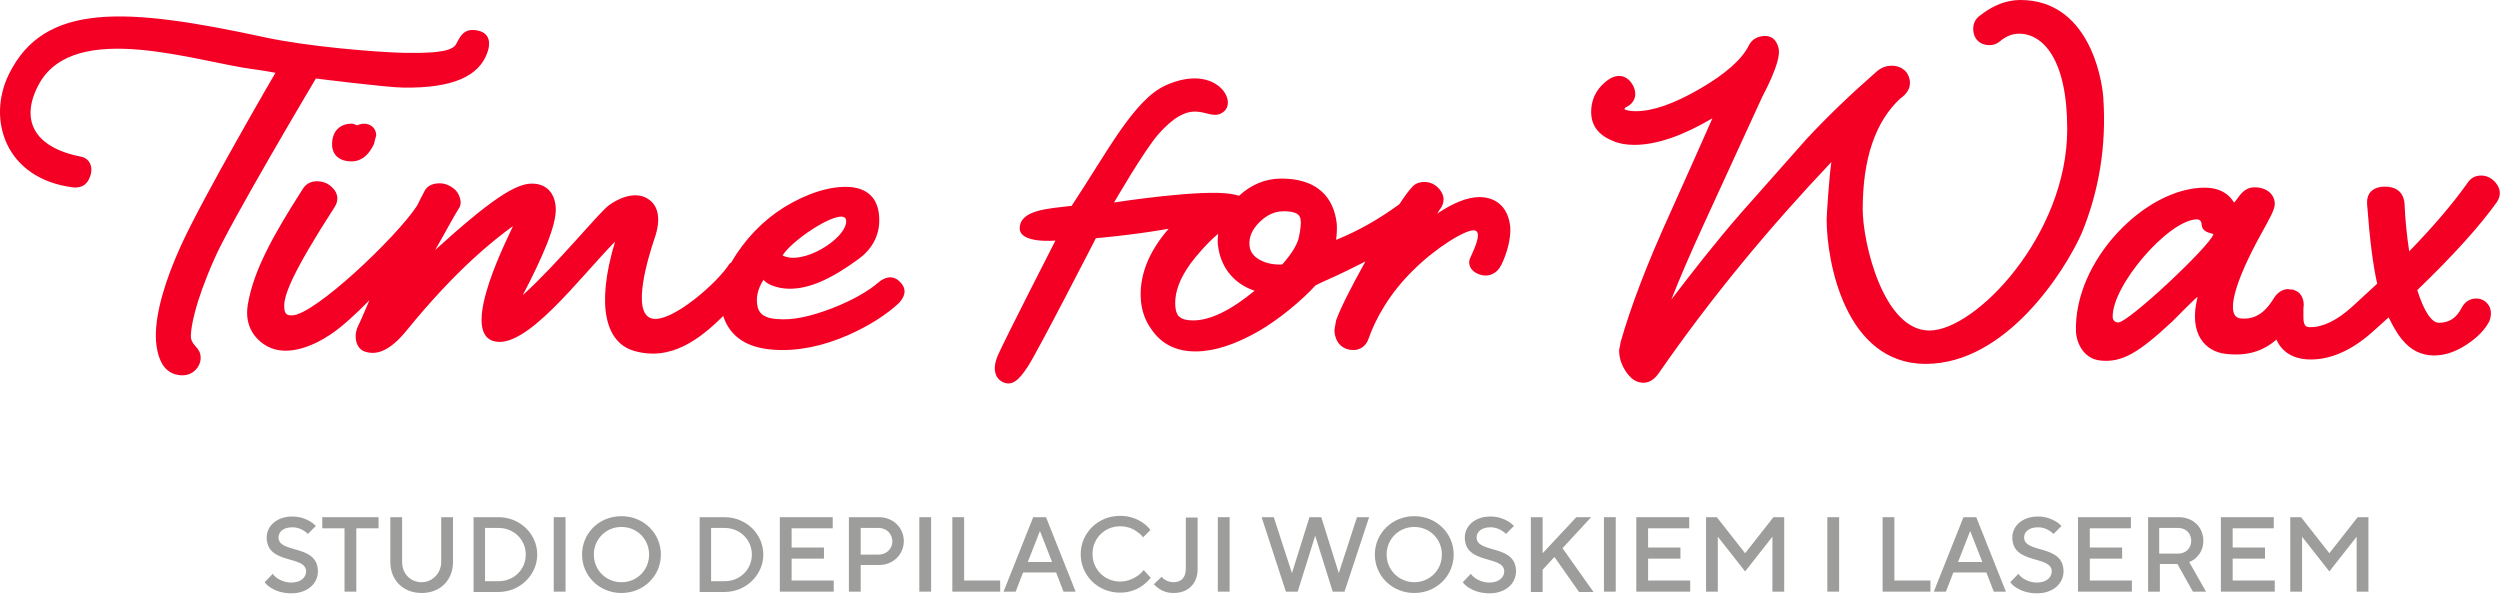 <?xml version="1.0" encoding="UTF-8" standalone="no"?>
<!DOCTYPE svg PUBLIC "-//W3C//DTD SVG 1.1//EN" "http://www.w3.org/Graphics/SVG/1.1/DTD/svg11.dtd">
<svg width="100%" height="100%" viewBox="0 0 742 177" version="1.1" xmlns="http://www.w3.org/2000/svg" xmlns:xlink="http://www.w3.org/1999/xlink" xml:space="preserve" xmlns:serif="http://www.serif.com/" style="fill-rule:evenodd;clip-rule:evenodd;stroke-linejoin:round;stroke-miterlimit:2;">
    <g transform="matrix(1,0,0,1,-50.847,-209.2)">
        <path d="M156.8,246.4C156.3,246.2 155.8,245.9 155.2,245.9C152.4,245.9 149.4,247.5 149.4,252.1C149.4,254.5 150.9,257.1 155.2,257.1C157.2,257.1 159.9,256.2 161.9,251.8C161.8,251.9 162.5,249.4 162.5,249.4C162.5,247.3 161,245.9 158.7,245.9C157.9,246 157.4,246.2 156.8,246.4M489.9,267.7C486.4,267.7 482.2,269.4 477.4,272.6C477.8,272.1 478,271.5 478.4,271.1C479,270.2 479.3,269.3 479.3,268.3C479.3,267.4 478.9,266.4 478.2,265.5C477,264 475.4,263.2 473.6,263.2C471.6,263.2 470.4,264.1 469.8,264.9C468.8,266 467.6,267.6 466.2,269.8C460.3,274.1 454.3,277.6 447.4,280.4C447.6,278.8 447.7,277.3 447.6,275.7C447.1,270.7 444.4,262.2 431.1,262.2C426.4,262.2 422.2,264 418.6,267.3C417.9,267.1 417.1,266.9 416.4,266.8C407.7,265.2 381.5,269.3 381.5,269.3C381.5,269.3 390.4,253.9 394.6,249.1C405.8,236.4 409.3,246.2 414.1,242.3C418.2,238.9 411.4,228 396.9,234.5C387.4,238.7 379.4,254.5 368.9,270.3C362,271.1 353.6,271.5 353.5,276.9C353.4,281.6 364.1,280.6 364.1,280.6C364.1,280.6 349,310.1 347,314.7C345.2,318.9 346.3,321.7 348.7,322.7C351.2,323.7 353.1,322.3 355.9,318C358.7,313.8 376.1,279.9 376.1,279.9C376.1,279.9 386.9,279 397.7,277.1C391.6,284.1 388.8,291.4 389.5,298.7C389.8,301.7 390.8,304.5 392.7,307.1C395.7,311.4 400,313.5 405.7,313.5C411.2,313.5 417.4,311.5 424.4,307.5C430.3,304.1 437.1,298.5 441.3,293.9C443.8,292.6 445.8,291.9 450.9,289.4C452.3,288.7 454.1,287.8 456.1,286.8C451.5,295.1 448.6,300.9 447.4,304.3C447.4,304.2 446.9,307.2 446.9,307.2C447.1,311.5 449.9,313.1 452.5,313.1C454.5,313.1 456.1,312 456.9,310.1C459,303.9 463.3,296.2 470.4,289.3C476.7,283 486.1,277 488.6,277.6C491.1,278.2 487.6,284.7 487.1,286C486.6,287.3 486.9,289.5 489.8,290.6C492.7,291.7 495.3,290.3 496.5,287.7C498.1,284.4 499.3,280.1 499.1,276.7C498.6,271.1 495.3,267.7 489.9,267.7M405,304.3C403.2,304.3 401.8,304 401,303.3C400.7,303.1 399.9,302.4 399.7,300.3C399.3,295.8 401.3,290.8 405.7,285.5C408.6,282 410.8,279.9 412.4,278.6C412.3,279.6 412.2,280.6 412.3,281.7C412.4,282.7 412.6,283.8 412.9,284.9C414,288.7 416.8,293.3 423.2,295.5C416.3,301.2 410.1,304.3 405,304.3M436.3,279.9C435.7,282.1 434,284.8 431.4,287.7C428.9,287.8 426.7,287.4 424.7,286.3C422.8,285.2 421.9,283.9 421.7,282.1C421.5,279.6 422.4,277.4 424.6,275.2C426.8,273 429.2,271.9 431.8,271.9C436.7,271.9 436.8,273.7 436.9,274.7C437,275.5 436.9,277.1 436.3,279.9M675.1,238.1C674.6,231.4 670.3,209.2 650.5,209.2C646.3,209.2 642.3,210.8 638.4,213.9C637.2,214.8 636.5,216.1 636.5,217.7C636.5,220.7 638.4,222.6 641.4,222.6C642.5,222.6 643.6,222.2 644.5,221.4C646.3,219.9 648.2,219.2 650.1,219.2C657.1,219.2 664.4,226.6 664.4,247.5C664.4,279 637.2,307.3 623.5,307.3C609.8,307.3 603.7,281.2 603.7,271.3C603.7,256.2 607.5,245.2 614.9,238.4C618.3,236 617.9,233.4 617.4,232C616.7,230 614.8,228.7 612.3,228.7C610.8,228.7 609.4,229.2 608.1,230.2C600.2,237.1 593.1,243.9 586.9,250.6L567.5,272.5C560.1,281 553.4,289.6 546.9,298.1C549.3,292 552.5,284.5 556.6,275.6L573.9,237.9C574.2,237.3 579.4,227.8 578.8,223.9C578.5,222.2 577.5,219.6 574.2,219.9C572.3,220.1 570.8,220.9 569.9,222.7C567.8,226.9 562.9,231.2 555.3,235.6C547.7,240 541.4,242.2 536.4,242.2C533.9,242.2 533.1,241.7 533,241.6C533,241.4 533.1,241.2 533.5,241C536,239.8 536.9,237.4 535.6,234.7C534.5,232.6 533.1,232 532.1,231.8C530.5,231.5 528.8,232.2 527,233.8C524.4,236.1 523.1,239 523.1,242.5C523.1,245.2 524.2,248.9 529.5,251C531.3,251.8 533.4,252.2 535.9,252.2C542.5,252.2 550.3,249.5 559.1,244.3C556.6,250 552.7,258.7 546.7,272.1C539.8,287.2 534.8,300.3 531.8,310.9C531.9,310.7 531.4,313.1 531.4,313.1C531.4,315.3 532,317.3 533.3,319.3C534.8,321.6 536.5,322.8 538.6,322.8C539.7,322.8 541.4,322.4 543,320.2C558.9,297.2 576.4,276.3 594.4,257.3C593.8,261 593,272.9 593,274.4C593,286.8 598.5,317.2 622.4,317.2C646.3,317.2 663.8,289.5 668.7,278.4C673.8,266 676.1,252.5 675.1,238.1M170.6,235.2C185.1,235.4 193.2,231.9 195.6,224.5C196.2,222.7 196.7,219.2 192.8,218.3C188.9,217.4 187.6,219.6 186.5,221.8C185.7,223.6 183.9,225.1 171.2,224.9C162.4,224.7 141.8,223 129.1,220.2C87.9,211.3 64,209.9 53.5,231.2C46.9,244.6 52.4,262.2 72.4,264.8C74.2,265 76.4,264.7 77.5,261.8C78.7,258.9 77.5,256.2 74.9,255.7C60.6,252.9 56.7,244.5 62.5,234C73.2,214.9 109.6,227.7 126.4,229.8C128.3,230 132.6,230.8 132.6,230.8C132.6,230.8 111.1,267.7 104.6,282C99.8,292.5 97.1,301.9 97.1,308.8C97.1,313 98.2,317.2 100.6,319.1C102,320.4 104.9,321 106.8,320.3C108.8,319.7 110.9,317.3 110.3,314.4C109.8,312 107.3,311.5 107.5,308.6C107.6,306.4 108.4,299.8 114.4,286.2C119,275.5 144.6,232.5 144.6,232.5C144.6,232.5 166.1,235.2 170.6,235.2M311.6,293C308.7,295.5 304.2,298.2 297.8,300.7C291.3,303.2 285.9,304.3 281.6,303.9C276.4,303.6 275.6,301.2 275.5,298.6C275.3,295.4 277.3,292.5 277.5,292.2C278.1,293.4 281.4,294.9 285.2,294.9C291.2,294.9 297.5,292 305.5,286.2C309.3,283.5 312,279.4 311.8,274.1C311.7,269.2 309.4,265.2 303.1,264.7C297.3,264.3 290.3,266.6 283.6,270.7C277.2,274.7 271.9,280.2 267.8,287.2C267.7,287.3 267.6,287.3 267.4,287.4C264.2,292.8 249.9,305.4 244.2,303.7C238.1,301.9 243.4,285.1 245.1,280C245.9,277.8 248,270.9 242.8,268C239,265.9 234.2,268.2 231.6,270.1C228.3,272.6 216.5,287.3 206,296.8C211.9,285.5 216,276.1 215.8,271C215.6,266.4 212.9,263.7 208.8,263.7C203.9,263.6 196.3,268.6 180,283.4C182.4,279.3 185.7,273.1 187,271.1C188.4,269.2 186.9,266.3 185.8,265.4C184.5,264.3 183,263.6 181.3,263.6C178.6,263.6 177.3,264.9 176.8,266C176.6,266.3 175.8,268 174.6,270.3C168.6,279.5 144.1,302.8 137.5,302.8C136.1,302.8 135.2,302.6 135.2,300C135.2,296.8 137.4,290.4 150.2,270.6C151.4,268.7 151.2,266.6 149.6,265C148.4,263.7 146.8,263 144.9,263C143.1,263 141.6,263.8 140.7,265.3C132,278.9 126.1,289.4 124.4,299.6C123.3,306.1 126.7,310.1 130.2,312C136,315.1 143.5,312.1 148.9,308.5C152.1,306.4 156.3,302.6 160.5,298.3C159,301.7 157.8,304.7 157.1,306C155.7,309 156.5,312.6 159,313.5C162.1,314.6 166.1,314 171.6,307.2C186.5,288.9 197.6,280.3 203.1,276.3C202.2,278.6 187.2,307.2 197.2,310.4C206.7,313.4 222.6,291.9 233.4,280.9C227.5,300.5 230.9,310.9 238.9,313.3C250,316.6 258.7,309.7 265.5,303C267.1,307.9 271.1,312.4 280.5,313C287.5,313.5 295,312 302.7,308.6C308.8,305.9 313.8,302.7 317.6,299.2C319.2,297.5 320.3,295.2 318,292.9C315.9,290.7 313.5,291.4 311.6,293M302,275C301.7,280.3 288.9,288.1 283.1,285C286.5,279.7 302.3,269.7 302,275M791.9,269.2C792.5,268.3 792.8,267.4 792.8,266.5C792.8,265.5 792.4,264.5 791.7,263.6C790.5,262.1 789,261.3 787.2,261.3C785.5,261.3 784.1,262.1 783.2,263.5C778.6,270 772.6,276.9 765.9,283.8C765.2,279.2 764.7,274.4 764.5,269.5C764.4,268.3 763.8,264.6 758.7,264.6C756.8,264.6 755.4,265.1 754.4,266.2C753.9,266.8 753.4,267.7 753.4,269.1L753.4,269.8C754.2,280.5 755.2,288.2 756.4,293.4C754.9,294.8 749,300.2 749,300.2C744.5,304.3 740.3,306.3 736.6,306.3C735.6,306.3 734.5,306.3 734.5,303.4L734.5,300.7C734.5,300.4 734.6,300 734.6,299.7C734.6,298.3 734.2,297.3 733.5,296.4C733.1,296 732.5,295.5 731.5,295.2C731.2,295.1 730.9,295.1 730.5,295.1C730.3,295.1 730.1,295 729.9,295C728.7,295 727.3,295.7 726.3,296.9C725.2,298.2 722.5,304.5 715.8,303.7C711,303.1 714.4,292.3 721.8,278.9C724.2,274.5 726.1,271.4 726,269.6C725.9,266.7 723.4,264.7 719.7,264.8C717.3,264.9 715.9,266.7 715,268C714.6,268.6 714,269.3 713.9,269.3C713.7,269.2 711.9,264.9 705.2,264.9C687.6,264.9 666.2,286.6 667,307.8C667.1,310.1 668.7,315.6 674.2,316.2C680.7,316.9 685.6,313.9 695.6,304.6C697.1,303.1 702.3,297.8 703.1,297.3C700.2,308.8 705.8,313.5 711.2,314.2C717.7,315 722.4,313.5 726.5,310C728.7,315 733.5,315.9 736.6,315.9C742.7,315.9 748.8,313.2 754.9,307.8C754.9,307.8 757.7,305.3 759.8,303.4C761,305.8 762.2,308.1 763.8,310C766.3,313.1 769.5,314.7 773.3,314.7C776.5,314.7 779.8,313.6 783.2,311.3C786.2,309.3 788.3,307.1 789.6,304.7L789.7,304.6L789.7,304.5C790.5,302.4 790.1,300.9 789.6,300C788.8,298.6 787.4,297.8 785.8,297.8C783.9,297.8 782.4,298.8 781.5,300.5C779.9,303.6 777.8,305 774.7,305C772.5,305 770.2,301.4 768.3,295.3C779.1,284.9 787,276.1 791.9,269.2M679.6,304.9C678.4,304.9 677.9,304.1 677.9,303.3C677.6,294.1 694.3,274.6 702.8,274.3L702.8,273.5L702.8,274.3C704,274.3 704.3,275.2 704.3,275.9C704.4,277.8 706.2,278.2 707.2,278.5C707.4,278.5 707.6,278.6 707.8,278.7C706.8,282.2 682.7,304.8 679.6,304.9" style="fill:rgb(244,0,36);fill-rule:nonzero;"/>
    </g>
    <g transform="matrix(1,0,0,1,-50.847,-209.2)">
        <path d="M131.8,379.5C132.1,380 132.6,380.4 133.1,380.8C134,381.4 135.4,382.1 137.3,382.1C140.2,382.1 141.7,380.5 141.7,378.8C141.7,373.9 130,376.9 130,368.7C130,365.4 132.9,362.5 137.6,362.5C139.9,362.5 141.6,363.2 142.8,363.9C143.5,364.3 144.1,364.8 144.6,365.3L142.2,367.7C141.9,367.3 141.5,367 141,366.7C140.2,366.2 139.1,365.7 137.6,365.7C134.9,365.7 133.5,367.1 133.5,368.7C133.5,373.6 145.2,370.6 145.2,378.8C145.2,382.3 142.2,385.3 137.3,385.3C134.6,385.3 132.6,384.5 131.3,383.7C130.5,383.2 129.9,382.7 129.4,382L131.8,379.5Z" style="fill:rgb(157,157,156);fill-rule:nonzero;"/>
    </g>
    <g transform="matrix(1,0,0,1,-50.847,-209.2)">
        <path d="M153.1,366L146.5,366L146.5,362.7L163.2,362.7L163.2,366L156.6,366L156.6,384.8L153.1,384.8L153.1,366Z" style="fill:rgb(157,157,156);fill-rule:nonzero;"/>
    </g>
    <g transform="matrix(1,0,0,1,-50.847,-209.2)">
        <path d="M166.7,362.7L170.2,362.7L170.2,376C170.2,379.5 172.7,382 176,382C179.2,382 181.8,379.3 181.8,376L181.8,362.7L185.3,362.7L185.3,376C185.3,381.4 181.5,385.2 176,385.2C170.5,385.2 166.7,381.4 166.7,376L166.7,362.7Z" style="fill:rgb(157,157,156);fill-rule:nonzero;"/>
    </g>
    <g transform="matrix(1,0,0,1,-50.847,-209.2)">
        <path d="M191.4,362.7L198.8,362.7C205.3,362.7 210.3,367.8 210.3,373.8C210.3,379.8 205.2,384.9 198.8,384.9L191.4,384.9L191.4,362.7ZM198.8,381.7C203.4,381.7 206.9,378.2 206.9,373.8C206.9,369.4 203.4,365.9 198.8,365.9L194.8,365.9L194.8,381.7L198.8,381.7Z" style="fill:rgb(157,157,156);fill-rule:nonzero;"/>
    </g>
    <g transform="matrix(1,0,0,1,-50.847,-209.2)">
        <rect x="215.2" y="362.7" width="3.5" height="22.1" style="fill:rgb(157,157,156);fill-rule:nonzero;"/>
    </g>
    <g transform="matrix(1,0,0,1,-50.847,-209.2)">
        <path d="M235.3,362.4C241.9,362.4 247,367.5 247,373.8C247,380.1 241.9,385.2 235.3,385.2C228.7,385.2 223.6,380.1 223.6,373.8C223.6,367.5 228.6,362.4 235.3,362.4ZM235.3,382C239.9,382 243.5,378.4 243.5,373.8C243.5,369.2 239.9,365.6 235.3,365.6C230.7,365.6 227.1,369.2 227.1,373.8C227.1,378.4 230.7,382 235.3,382Z" style="fill:rgb(157,157,156);fill-rule:nonzero;"/>
    </g>
    <g transform="matrix(1,0,0,1,-50.847,-209.2)">
        <path d="M258.5,362.7L265.9,362.7C272.4,362.7 277.4,367.8 277.4,373.8C277.4,379.8 272.3,384.9 265.9,384.9L258.5,384.9L258.5,362.7ZM265.9,381.7C270.5,381.7 274,378.2 274,373.8C274,369.4 270.5,365.9 265.9,365.9L261.9,365.9L261.9,381.7L265.9,381.7Z" style="fill:rgb(157,157,156);fill-rule:nonzero;"/>
    </g>
    <g transform="matrix(1,0,0,1,-50.847,-209.2)">
        <path d="M282.3,362.7L298,362.7L298,366L285.8,366L285.8,371.7L295.4,371.7L295.4,375L285.8,375L285.8,381.5L298.3,381.5L298.3,384.8L282.3,384.8L282.3,362.7Z" style="fill:rgb(157,157,156);fill-rule:nonzero;"/>
    </g>
    <g transform="matrix(1,0,0,1,-50.847,-209.2)">
        <path d="M302.8,362.7L311.7,362.7C316,362.7 319.1,365.9 319.1,369.8C319.1,373.7 316,376.9 311.7,376.9L306.3,376.9L306.3,384.8L302.8,384.8L302.8,362.7ZM311.7,373.8C313.9,373.8 315.7,372.1 315.7,369.9C315.7,367.7 314,365.9 311.7,365.9L306.3,365.9L306.3,373.8L311.7,373.8Z" style="fill:rgb(157,157,156);fill-rule:nonzero;"/>
    </g>
    <g transform="matrix(1,0,0,1,-50.847,-209.2)">
        <rect x="323.7" y="362.7" width="3.5" height="22.1" style="fill:rgb(157,157,156);fill-rule:nonzero;"/>
    </g>
    <g transform="matrix(1,0,0,1,-50.847,-209.2)">
        <path d="M333.5,362.7L337,362.7L337,381.5L347.7,381.5L347.7,384.8L333.5,384.8L333.5,362.7Z" style="fill:rgb(157,157,156);fill-rule:nonzero;"/>
    </g>
    <g transform="matrix(1,0,0,1,-50.847,-209.2)">
        <path d="M357.5,362.7L361.3,362.7L370.1,384.8L366.5,384.8L364.3,379.1L354.5,379.1L352.3,384.8L348.7,384.8L357.5,362.7ZM363.1,376L359.5,366.8L355.9,376L363.1,376Z" style="fill:rgb(157,157,156);fill-rule:nonzero;"/>
    </g>
    <g transform="matrix(1,0,0,1,-50.847,-209.2)">
        <path d="M392.4,380.7C391.7,381.5 391,382.2 390.1,382.9C388.6,384 386.3,385.1 383.3,385.1C376.7,385.1 371.6,380 371.6,373.7C371.6,367.4 376.7,362.3 383.3,362.3C386.3,362.3 388.5,363.3 390.1,364.4C391,365 391.7,365.7 392.3,366.5L390.1,368.7C389.7,368.1 389.1,367.5 388.4,367.1C387.3,366.2 385.6,365.4 383.3,365.4C378.7,365.4 375.1,369 375.1,373.6C375.1,378.2 378.7,381.8 383.3,381.8C385.6,381.8 387.3,380.9 388.5,380.1C389.2,379.6 389.8,379 390.3,378.4L392.4,380.7Z" style="fill:rgb(157,157,156);fill-rule:nonzero;"/>
    </g>
    <g transform="matrix(1,0,0,1,-50.847,-209.2)">
        <path d="M395.6,380.4C395.9,380.7 396.2,381 396.5,381.2C397.1,381.6 398,382 399.2,382C401.4,382 402.8,380.6 402.8,378.1L402.8,362.8L406.3,362.8L406.3,378.1C406.3,382.4 403.5,385.2 399.2,385.2C397.2,385.2 395.8,384.6 394.8,383.9C394.2,383.5 393.8,383.1 393.3,382.6L395.6,380.4Z" style="fill:rgb(157,157,156);fill-rule:nonzero;"/>
    </g>
    <g transform="matrix(1,0,0,1,-50.847,-209.2)">
        <rect x="412.3" y="362.7" width="3.5" height="22.1" style="fill:rgb(157,157,156);fill-rule:nonzero;"/>
    </g>
    <g transform="matrix(1,0,0,1,-50.847,-209.2)">
        <path d="M425.3,362.7L428.9,362.7L434.3,379.3L439.5,362.7L443,362.7L448.2,379.3L453.6,362.7L457.2,362.7L449.9,384.8L446.4,384.8L441.2,368.2L436,384.8L432.5,384.8L425.3,362.7Z" style="fill:rgb(157,157,156);fill-rule:nonzero;"/>
    </g>
    <g transform="matrix(1,0,0,1,-50.847,-209.2)">
        <path d="M470.6,362.4C477.2,362.4 482.3,367.5 482.3,373.8C482.3,380.1 477.2,385.2 470.6,385.2C464,385.2 458.9,380.1 458.9,373.8C458.9,367.5 464,362.4 470.6,362.4ZM470.6,382C475.2,382 478.8,378.4 478.8,373.8C478.8,369.2 475.2,365.6 470.6,365.6C466,365.6 462.4,369.2 462.4,373.8C462.4,378.4 466.1,382 470.6,382Z" style="fill:rgb(157,157,156);fill-rule:nonzero;"/>
    </g>
    <g transform="matrix(1,0,0,1,-50.847,-209.2)">
        <path d="M487.4,379.5C487.7,380 488.2,380.4 488.7,380.8C489.6,381.4 491,382.1 492.9,382.1C495.8,382.1 497.3,380.5 497.3,378.8C497.3,373.9 485.6,376.9 485.6,368.7C485.6,365.4 488.5,362.5 493.2,362.5C495.5,362.5 497.2,363.2 498.4,363.9C499.1,364.3 499.7,364.8 500.2,365.3L497.8,367.7C497.5,367.3 497.1,367 496.6,366.7C495.8,366.2 494.7,365.7 493.2,365.7C490.5,365.7 489.1,367.1 489.1,368.7C489.1,373.6 500.8,370.6 500.8,378.8C500.8,382.3 497.8,385.3 492.9,385.3C490.2,385.3 488.2,384.5 486.9,383.7C486.1,383.2 485.5,382.7 485,382L487.4,379.5Z" style="fill:rgb(157,157,156);fill-rule:nonzero;"/>
    </g>
    <g transform="matrix(1,0,0,1,-50.847,-209.2)">
        <path d="M505.2,362.7L508.7,362.7L508.7,373.4L518.7,362.7L523.1,362.7L514.6,371.9L523.8,384.9L519.5,384.9L512.2,374.5L508.7,378.3L508.7,384.9L505.2,384.9L505.2,362.7Z" style="fill:rgb(157,157,156);fill-rule:nonzero;"/>
    </g>
    <g transform="matrix(1,0,0,1,-50.847,-209.2)">
        <rect x="526.9" y="362.7" width="3.5" height="22.1" style="fill:rgb(157,157,156);fill-rule:nonzero;"/>
    </g>
    <g transform="matrix(1,0,0,1,-50.847,-209.2)">
        <path d="M536.5,362.7L552.2,362.7L552.2,366L540,366L540,371.7L549.6,371.7L549.6,375L540,375L540,381.5L552.5,381.5L552.5,384.8L536.5,384.8L536.5,362.7Z" style="fill:rgb(157,157,156);fill-rule:nonzero;"/>
    </g>
    <g transform="matrix(1,0,0,1,-50.847,-209.2)">
        <path d="M557.2,362.7L560.4,362.7L568.8,373.4L577.2,362.7L580.4,362.7L580.4,384.8L576.9,384.8L576.9,368.5L568.8,378.8L560.7,368.5L560.7,384.8L557.2,384.8L557.2,362.7Z" style="fill:rgb(157,157,156);fill-rule:nonzero;"/>
    </g>
    <g transform="matrix(1,0,0,1,-50.847,-209.2)">
        <rect x="593.2" y="362.7" width="3.5" height="22.1" style="fill:rgb(157,157,156);fill-rule:nonzero;"/>
    </g>
    <g transform="matrix(1,0,0,1,-50.847,-209.2)">
        <path d="M609.6,362.7L613.1,362.7L613.1,381.5L623.8,381.5L623.8,384.8L609.6,384.8L609.6,362.7Z" style="fill:rgb(157,157,156);fill-rule:nonzero;"/>
    </g>
    <g transform="matrix(1,0,0,1,-50.847,-209.2)">
        <path d="M633.6,362.7L637.4,362.7L646.2,384.8L642.6,384.8L640.4,379.1L630.6,379.1L628.4,384.8L624.8,384.8L633.6,362.7ZM639.2,376L635.6,366.8L632,376L639.2,376Z" style="fill:rgb(157,157,156);fill-rule:nonzero;"/>
    </g>
    <g transform="matrix(1,0,0,1,-50.847,-209.2)">
        <path d="M649.9,379.5C650.2,380 650.7,380.4 651.2,380.8C652.1,381.4 653.5,382.1 655.4,382.1C658.3,382.1 659.8,380.5 659.8,378.8C659.8,373.9 648.1,376.9 648.1,368.7C648.1,365.4 651,362.5 655.7,362.5C658,362.5 659.7,363.2 660.9,363.9C661.6,364.3 662.2,364.8 662.7,365.3L660.3,367.7C660,367.3 659.6,367 659.1,366.7C658.3,366.2 657.2,365.7 655.7,365.7C653,365.7 651.6,367.1 651.6,368.7C651.6,373.6 663.3,370.6 663.3,378.8C663.3,382.3 660.3,385.3 655.4,385.3C652.7,385.3 650.7,384.5 649.4,383.7C648.6,383.2 648,382.7 647.5,382L649.9,379.5Z" style="fill:rgb(157,157,156);fill-rule:nonzero;"/>
    </g>
    <g transform="matrix(1,0,0,1,-50.847,-209.2)">
        <path d="M667.6,362.7L683.3,362.7L683.3,366L671.1,366L671.1,371.7L680.7,371.7L680.7,375L671.1,375L671.1,381.5L683.6,381.5L683.6,384.8L667.6,384.8L667.6,362.7Z" style="fill:rgb(157,157,156);fill-rule:nonzero;"/>
    </g>
    <g transform="matrix(1,0,0,1,-50.847,-209.2)">
        <path d="M688.3,362.7L697.5,362.7C701.8,362.7 704.8,365.7 704.8,369.7C704.8,372.2 703.7,373.7 702.7,374.7C702.1,375.3 701.4,375.7 700.6,376L705.6,384.8L701.7,384.8L697.1,376.6L691.9,376.6L691.9,384.8L688.4,384.8L688.4,362.7L688.3,362.7ZM697.4,373.5C699.6,373.5 701.2,371.9 701.2,369.7C701.2,367.5 699.6,365.9 697.4,365.9L691.7,365.9L691.7,373.5L697.4,373.5Z" style="fill:rgb(157,157,156);fill-rule:nonzero;"/>
    </g>
    <g transform="matrix(1,0,0,1,-50.847,-209.2)">
        <path d="M710,362.7L725.7,362.7L725.7,366L713.5,366L713.5,371.7L723.1,371.7L723.1,375L713.5,375L713.5,381.5L726,381.5L726,384.8L710,384.8L710,362.7Z" style="fill:rgb(157,157,156);fill-rule:nonzero;"/>
    </g>
    <g transform="matrix(1,0,0,1,-50.847,-209.2)">
        <path d="M730.6,362.7L733.8,362.7L742.2,373.4L750.6,362.7L753.8,362.7L753.8,384.8L750.3,384.8L750.3,368.5L742.2,378.8L734.1,368.5L734.1,384.8L730.6,384.8L730.6,362.7Z" style="fill:rgb(157,157,156);fill-rule:nonzero;"/>
    </g>
</svg>
